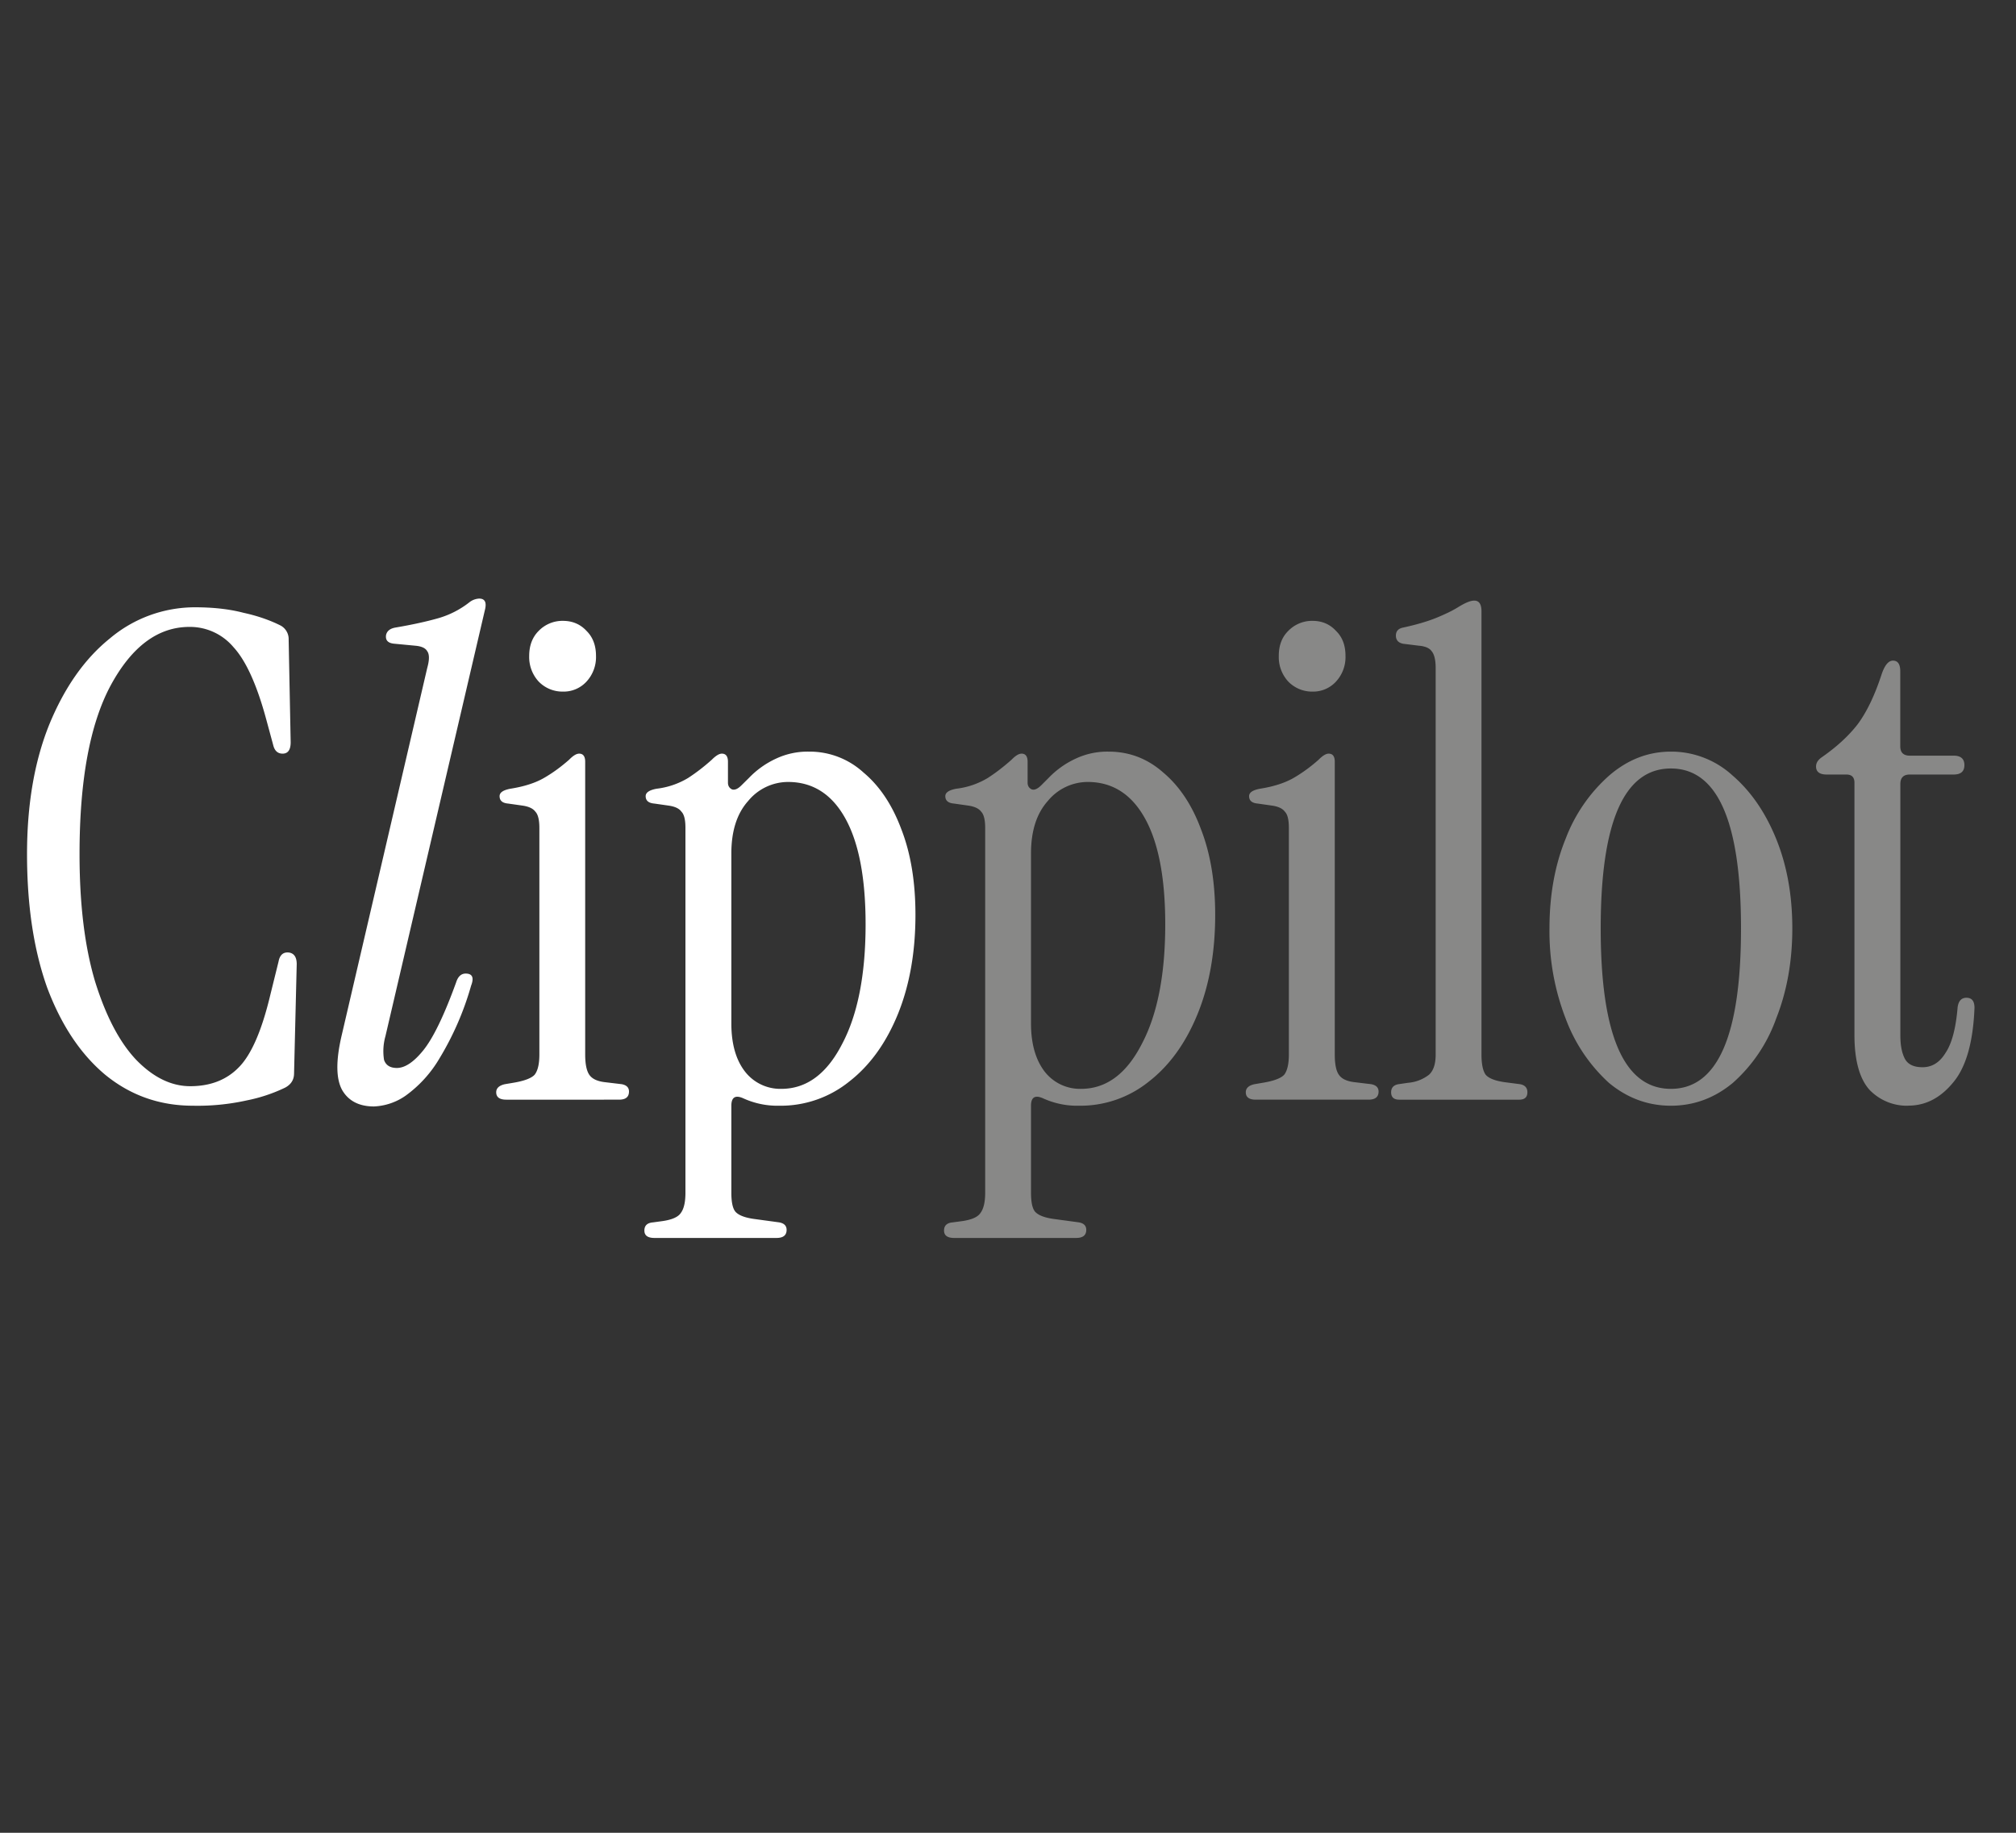 <svg xmlns="http://www.w3.org/2000/svg" width="22" height="20" fill="none"><rect width="100%" height="100%" fill="#333333" stroke="none"/><path fill="#fff" d="M2.105 12.066c-.363 0-.682-.113-.957-.338-.27-.226-.48-.543-.633-.95-.147-.412-.22-.898-.22-1.457 0-.54.08-1.01.242-1.413.167-.407.388-.721.663-.942a1.44 1.44 0 0 1 .927-.339c.201 0 .378.02.53.06.152.033.287.08.405.139a.168.168 0 0 1 .088.154l.022 1.12c0 .083-.03.124-.088.124-.054 0-.088-.032-.103-.095l-.074-.273c-.103-.382-.223-.647-.36-.795a.621.621 0 0 0-.479-.22c-.343 0-.63.213-.861.64-.226.422-.339 1.035-.339 1.84 0 .55.057 1.013.17 1.391.118.378.267.662.449.854.186.191.382.287.589.287.22 0 .397-.069.53-.206.137-.138.252-.403.345-.795l.089-.36c.014-.074.054-.106.117-.097.054.01.081.052.081.126l-.029 1.192c0 .069-.032.12-.096.155a1.753 1.753 0 0 1-.42.14 2.48 2.48 0 0 1-.588.058Zm1.976.008c-.162 0-.277-.06-.346-.177-.069-.123-.071-.321-.007-.596l.934-4.011c.025-.089.025-.15 0-.184-.02-.035-.063-.054-.132-.06l-.221-.021c-.074-.005-.105-.037-.096-.096.01-.044.045-.071.103-.081.177-.03.334-.064.471-.103a.997.997 0 0 0 .332-.17.188.188 0 0 1 .11-.043c.059 0 .081.036.066.11l-1.089 4.666a.601.601 0 0 0-.015.258c.02.059.067.088.14.088.088 0 .184-.064.287-.191.108-.133.228-.38.36-.744.02-.063.055-.095.104-.095.073 0 .093.044.059.132a3.221 3.221 0 0 1-.346.795 1.335 1.335 0 0 1-.368.405.649.649 0 0 1-.346.118Zm2.062-4.527a.361.361 0 0 1-.265-.11.394.394 0 0 1-.103-.28c0-.113.035-.204.103-.272a.361.361 0 0 1 .265-.11c.103 0 .19.036.258.11.069.068.103.16.103.272a.394.394 0 0 1-.103.28.338.338 0 0 1-.258.11ZM5.525 12c-.073 0-.11-.027-.11-.081 0-.044.032-.074.095-.088l.089-.015c.122-.02.2-.05.235-.088.035-.044.052-.118.052-.221V9.034c0-.088-.015-.147-.044-.177-.025-.034-.071-.056-.14-.066l-.155-.022c-.064-.005-.095-.032-.095-.081 0-.04.039-.066.117-.081.152-.024.275-.064.368-.118.094-.054.184-.12.273-.198.044-.045.08-.067.11-.067.044 0 .066.03.066.089v3.194c0 .103.015.177.044.22.03.045.086.072.17.082l.184.022c.054.01.08.037.08.08 0 .06-.036.089-.11.089H5.525Zm1.617 1.509c-.074 0-.11-.027-.11-.081 0-.054.031-.084.095-.089l.103-.014c.103-.015.17-.044.199-.088.034-.045.051-.118.051-.221V9.034c0-.088-.014-.147-.044-.177-.024-.034-.07-.056-.14-.066l-.154-.022c-.064-.005-.096-.032-.096-.081 0-.04.04-.066.118-.081a.86.86 0 0 0 .346-.118c.083-.054.17-.12.257-.198.045-.045.081-.067.11-.067.045 0 .067.03.067.089v.228c0 .034.015.059.044.073.03.01.064-.005.103-.044l.081-.08a.977.977 0 0 1 .302-.214.812.812 0 0 1 .353-.074.87.87 0 0 1 .596.228c.177.148.314.354.413.619.103.265.154.576.154.934 0 .408-.064.768-.191 1.082-.128.314-.304.56-.53.736a1.19 1.19 0 0 1-.766.265.894.894 0 0 1-.39-.08c-.088-.04-.132-.013-.132.08v.95c0 .103.015.171.044.206.034.039.103.066.206.08l.272.037c.054.01.081.037.081.082 0 .058-.036.088-.11.088H7.142Zm1.384-1.627c.274 0 .495-.162.662-.486.172-.323.258-.76.258-1.31 0-.505-.074-.89-.221-1.155-.147-.265-.356-.398-.626-.398a.565.565 0 0 0-.434.207c-.123.137-.184.328-.184.574v1.854c0 .221.049.395.147.523a.488.488 0 0 0 .398.191Z"/><path fill="#888887" d="M10.412 13.509c-.073 0-.11-.027-.11-.081 0-.054.032-.084.095-.089l.104-.014c.103-.015.169-.044.198-.088.034-.045.052-.118.052-.221V9.034c0-.088-.015-.147-.044-.177-.025-.034-.072-.056-.14-.066l-.155-.022c-.064-.005-.096-.032-.096-.081 0-.04.04-.066.118-.081a.86.86 0 0 0 .346-.118c.084-.054.17-.12.258-.198.044-.045.08-.067.11-.067.044 0 .066.03.066.089v.228c0 .034.015.059.045.073.029.01.063-.005.103-.044l.08-.08a.977.977 0 0 1 .302-.214.812.812 0 0 1 .354-.074c.225 0 .424.076.596.228.176.148.314.354.412.619.103.265.155.576.155.934 0 .408-.064.768-.192 1.082-.128.314-.304.56-.53.736a1.19 1.19 0 0 1-.765.265.893.893 0 0 1-.39-.08c-.089-.04-.133-.013-.133.08v.95c0 .103.015.171.044.206.035.039.103.066.206.08l.273.037c.054.01.08.037.08.082 0 .058-.036.088-.11.088h-1.332Zm1.384-1.627c.275 0 .495-.162.662-.486.172-.323.258-.76.258-1.31 0-.505-.074-.89-.221-1.155-.147-.265-.356-.398-.626-.398a.565.565 0 0 0-.434.207c-.123.137-.184.328-.184.574v1.854c0 .221.05.395.147.523a.488.488 0 0 0 .398.191Zm2.527-4.335a.362.362 0 0 1-.265-.11.394.394 0 0 1-.103-.28c0-.113.034-.204.103-.272a.362.362 0 0 1 .265-.11c.103 0 .189.036.257.11.07.068.103.16.103.272a.394.394 0 0 1-.103.28.338.338 0 0 1-.257.11ZM13.705 12c-.074 0-.11-.027-.11-.081 0-.044.031-.074.095-.088l.088-.015c.123-.02.201-.05.236-.088.034-.044.051-.118.051-.221V9.034c0-.088-.014-.147-.044-.177-.025-.034-.071-.056-.14-.066l-.154-.022c-.064-.005-.096-.032-.096-.081 0-.04.04-.066.118-.081.152-.024.274-.064.368-.118.093-.054.184-.12.272-.198.044-.045.081-.067.11-.067.045 0 .067.03.067.089v3.194c0 .103.014.177.044.22.03.045.086.072.17.082l.183.022c.054.01.081.037.081.08 0 .06-.037.089-.11.089h-1.23Zm1.565 0c-.06 0-.089-.027-.089-.081 0-.049.027-.079.081-.088l.103-.015a.428.428 0 0 0 .229-.088c.049-.044.073-.118.073-.221V7.29c0-.089-.015-.15-.044-.184-.025-.035-.071-.054-.14-.06l-.17-.021c-.053-.01-.08-.04-.08-.089 0-.049.027-.078.08-.088.138-.03.256-.064.354-.103.098-.04.18-.079.243-.118.079-.049.137-.073.177-.073.054 0 .08.039.08.117v4.836c0 .103.015.177.045.22.034.04.103.067.206.082l.17.022c.053.01.08.039.08.088 0 .054-.03.081-.088.081h-1.31Zm2.964.066c-.25 0-.476-.083-.677-.25a1.794 1.794 0 0 1-.471-.7 2.634 2.634 0 0 1-.177-.985c0-.364.059-.69.177-.98a1.75 1.75 0 0 1 .478-.691c.201-.172.424-.258.67-.258a.99.99 0 0 1 .67.258c.2.172.36.402.478.692.118.29.177.615.177.979 0 .363-.06.691-.177.986a1.7 1.7 0 0 1-.471.699c-.201.167-.427.25-.677.25Zm0-.184c.51 0 .765-.584.765-1.751 0-1.163-.255-1.745-.765-1.745s-.766.582-.766 1.745c0 1.167.256 1.751.766 1.751Zm2.592.184a.566.566 0 0 1-.427-.176c-.108-.123-.162-.322-.162-.597V8.541c0-.06-.03-.089-.088-.089h-.214c-.078 0-.117-.029-.117-.088 0-.04.022-.073.066-.103.162-.113.292-.233.39-.36.098-.133.184-.312.258-.538.034-.103.076-.154.125-.154.054 0 .08.039.08.117v.817c0 .069.035.103.104.103h.478c.079 0 .118.035.118.103 0 .07-.04.103-.118.103h-.478c-.069 0-.103.035-.103.104V11.3c0 .108.017.194.051.257.034.06.098.089.191.089.104 0 .187-.052.25-.155.07-.103.114-.27.133-.5.01-.069.042-.103.096-.103.059 0 .088.036.088.11-.015.378-.093.65-.235.817-.138.167-.3.25-.486.25Z"/></svg>